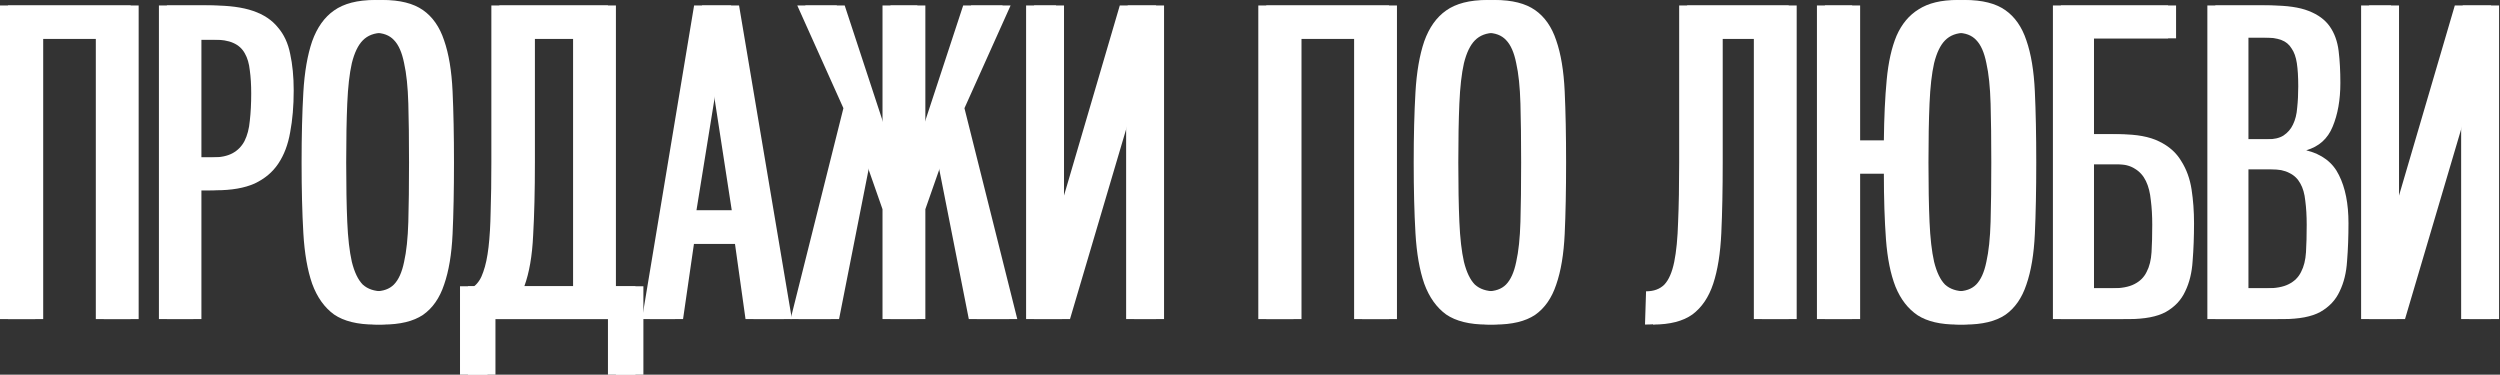 <?xml version="1.0" encoding="UTF-8"?> <svg xmlns="http://www.w3.org/2000/svg" width="1101" height="165" viewBox="0 0 1101 165" fill="none"><rect x="0" y="0" width="1101" height="165" fill="#333333" stroke="none"/> <path d="M42.195 140.528V17.056H15.513V140.528H0V2.41H57.552V140.528H42.195Z" fill="white"></path> <path d="M69.989 140.528V2.41H90.001C97.343 2.41 103.342 3.213 107.995 4.82C112.649 6.427 116.269 8.837 118.854 12.051C121.543 15.14 123.353 19.034 124.284 23.73C125.318 28.427 125.835 33.803 125.835 39.859C125.835 46.657 125.318 52.775 124.284 58.214C123.353 63.652 121.595 68.287 119.01 72.118C116.527 75.826 113.063 78.73 108.616 80.832C104.169 82.809 98.481 83.798 91.552 83.798H85.192V140.528H69.989ZM93.413 69.337C97.136 69.337 100.136 68.719 102.411 67.483C104.686 66.247 106.444 64.455 107.685 62.107C108.926 59.635 109.702 56.669 110.012 53.208C110.426 49.624 110.633 45.607 110.633 41.157C110.633 37.326 110.426 33.927 110.012 30.961C109.702 27.994 108.978 25.523 107.84 23.545C106.703 21.444 104.996 19.899 102.721 18.91C100.549 17.921 97.55 17.427 93.724 17.427H85.192V69.337H93.413Z" fill="white"></path> <path d="M165.088 142.938C157.436 142.938 151.437 141.455 147.094 138.489C142.854 135.399 139.648 130.888 137.476 124.955C135.407 119.022 134.115 111.607 133.598 102.708C133.08 93.809 132.822 83.427 132.822 71.562C132.822 59.82 133.08 49.5 133.598 40.601C134.115 31.702 135.407 24.225 137.476 18.169C139.648 12.112 142.854 7.601 147.094 4.635C151.437 1.545 157.436 0 165.088 0C172.638 0 178.533 1.483 182.773 4.449C187.013 7.416 190.116 11.865 192.081 17.798C194.149 23.73 195.39 31.208 195.804 40.23C196.217 49.129 196.424 59.573 196.424 71.562C196.424 83.674 196.217 94.18 195.804 103.079C195.39 111.978 194.149 119.393 192.081 125.326C190.116 131.258 187.013 135.708 182.773 138.674C178.533 141.517 172.638 142.938 165.088 142.938ZM165.088 128.292C168.708 128.292 171.5 127.303 173.465 125.326C175.534 123.225 177.033 119.888 177.964 115.315C178.998 110.742 179.619 104.871 179.826 97.702C180.032 90.534 180.136 81.82 180.136 71.562C180.136 61.427 180.032 52.775 179.826 45.607C179.619 38.315 178.998 32.382 177.964 27.809C177.033 23.112 175.534 19.713 173.465 17.612C171.5 15.511 168.708 14.461 165.088 14.461C161.365 14.461 158.418 15.573 156.246 17.798C154.178 19.899 152.575 23.236 151.437 27.809C150.403 32.382 149.731 38.315 149.421 45.607C149.11 52.775 148.955 61.427 148.955 71.562C148.955 81.82 149.11 90.534 149.421 97.702C149.731 104.871 150.403 110.742 151.437 115.315C152.575 119.888 154.178 123.225 156.246 125.326C158.418 127.303 161.365 128.292 165.088 128.292Z" fill="white"></path> <path d="M252.383 17.056H232.061V71.562C232.061 83.921 231.803 94.612 231.286 103.635C230.872 112.657 229.579 120.135 227.407 126.067H252.383V17.056ZM267.741 165V140.528H214.687V165H202.587V126.067H208.792C210.55 124.708 211.895 122.607 212.825 119.764C213.86 116.921 214.635 113.275 215.152 108.826C215.669 104.376 215.98 99.124 216.083 93.067C216.29 86.888 216.393 79.719 216.393 71.562V2.41H267.741V126.067H279.841V165H267.741Z" fill="white"></path> <path d="M328.33 140.528L323.676 107.343H302.113L297.305 140.528H282.722L305.681 2.41H321.97L345.239 140.528H328.33ZM312.972 32.258L303.199 92.697H322.28L312.972 32.258Z" fill="white"></path> <path d="M426.665 140.528L412.393 68.225L404.017 92.14V140.528H388.659V92.14L380.282 68.225L366.01 140.528H348.171L371.44 47.646L351.118 2.41H368.492L388.659 63.775V2.41H404.017V63.775L424.183 2.41H441.557L421.236 47.646L444.505 140.528H426.665Z" fill="white"></path> <path d="M509.135 140.528H495.949V45.051L467.716 140.528H451.893V2.41H465.079V98.073L493.157 2.41H509.135V140.528Z" fill="white"></path> <path d="M596.352 140.528V17.056H569.67V140.528H554.157V2.41H611.709V140.528H596.352Z" fill="white"></path> <path d="M654.861 142.938C647.208 142.938 641.21 141.455 636.867 138.489C632.627 135.399 629.421 130.888 627.249 124.955C625.18 119.022 623.888 111.607 623.371 102.708C622.854 93.809 622.595 83.427 622.595 71.562C622.595 59.82 622.854 49.5 623.371 40.601C623.888 31.702 625.18 24.225 627.249 18.169C629.421 12.112 632.627 7.601 636.867 4.635C641.21 1.545 647.208 0 654.861 0C662.411 0 668.306 1.483 672.546 4.449C676.786 7.416 679.889 11.865 681.854 17.798C683.922 23.73 685.163 31.208 685.577 40.23C685.99 49.129 686.197 59.573 686.197 71.562C686.197 83.674 685.99 94.18 685.577 103.079C685.163 111.978 683.922 119.393 681.854 125.326C679.889 131.258 676.786 135.708 672.546 138.674C668.306 141.517 662.411 142.938 654.861 142.938ZM654.861 128.292C658.481 128.292 661.273 127.303 663.238 125.326C665.307 123.225 666.806 119.888 667.737 115.315C668.771 110.742 669.392 104.871 669.599 97.702C669.805 90.534 669.909 81.82 669.909 71.562C669.909 61.427 669.805 52.775 669.599 45.607C669.392 38.315 668.771 32.382 667.737 27.809C666.806 23.112 665.307 19.713 663.238 17.612C661.273 15.511 658.481 14.461 654.861 14.461C651.138 14.461 648.191 15.573 646.019 17.798C643.951 19.899 642.348 23.236 641.21 27.809C640.176 32.382 639.504 38.315 639.194 45.607C638.883 52.775 638.728 61.427 638.728 71.562C638.728 81.82 638.883 90.534 639.194 97.702C639.504 104.871 640.176 110.742 641.21 115.315C642.348 119.888 643.951 123.225 646.019 125.326C648.191 127.303 651.138 128.292 654.861 128.292Z" fill="white"></path> <path d="M772.392 140.528V17.056H755.173V71.562C755.173 83.427 754.966 93.809 754.553 102.708C754.139 111.607 752.95 119.022 750.985 124.955C749.02 130.888 745.969 135.399 741.832 138.489C737.696 141.455 731.904 142.938 724.458 142.938L724.923 128.292C728.336 128.292 731.025 127.303 732.99 125.326C734.955 123.225 736.403 119.888 737.334 115.315C738.264 110.742 738.833 104.871 739.04 97.702C739.35 90.534 739.505 81.82 739.505 71.562V2.41H787.75V140.528H772.392Z" fill="white"></path> <path d="M800.18 140.528V2.41H815.692V61.921H829.654C829.757 51.786 830.171 42.888 830.895 35.225C831.619 27.438 833.067 20.949 835.239 15.758C837.514 10.567 840.771 6.674 845.012 4.079C849.252 1.36 854.888 0 861.92 0C869.47 0 875.365 1.483 879.605 4.449C883.845 7.416 886.948 11.865 888.913 17.798C890.981 23.73 892.222 31.208 892.636 40.23C893.049 49.129 893.256 59.573 893.256 71.562C893.256 83.674 893.049 94.18 892.636 103.079C892.222 111.978 890.981 119.393 888.913 125.326C886.948 131.258 883.845 135.708 879.605 138.674C875.365 141.517 869.47 142.938 861.92 142.938C854.578 142.938 848.786 141.579 844.546 138.86C840.306 136.017 837.048 131.815 834.773 126.253C832.601 120.691 831.205 113.77 830.585 105.489C829.964 97.084 829.654 87.382 829.654 76.382H815.692V140.528H800.18ZM861.92 128.292C865.54 128.292 868.332 127.303 870.297 125.326C872.366 123.225 873.865 119.888 874.796 115.315C875.83 110.742 876.451 104.871 876.658 97.702C876.864 90.534 876.968 81.82 876.968 71.562C876.968 61.427 876.864 52.775 876.658 45.607C876.451 38.315 875.83 32.382 874.796 27.809C873.865 23.112 872.366 19.713 870.297 17.612C868.332 15.511 865.54 14.461 861.92 14.461C858.197 14.461 855.25 15.573 853.078 17.798C851.01 19.899 849.407 23.236 848.269 27.809C847.235 32.382 846.563 38.315 846.253 45.607C845.942 52.775 845.787 61.427 845.787 71.562C845.787 81.82 845.942 90.534 846.253 97.702C846.563 104.871 847.235 110.742 848.269 115.315C849.407 119.888 851.01 123.225 853.078 125.326C855.25 127.303 858.197 128.292 861.92 128.292Z" fill="white"></path> <path d="M904.103 140.528V2.41H954.83V16.871H918.685V59.14H930.32C937.456 59.14 943.144 60.191 947.384 62.292C951.727 64.393 954.985 67.298 957.157 71.006C959.432 74.59 960.932 78.73 961.656 83.427C962.379 88.124 962.741 93.067 962.741 98.258C962.741 104.191 962.535 109.753 962.121 114.944C961.811 120.011 960.725 124.461 958.863 128.292C957.105 132.124 954.261 135.152 950.331 137.376C946.505 139.478 941.023 140.528 933.888 140.528H904.103ZM929.854 126.994C934.198 126.994 937.559 126.376 939.938 125.14C942.42 123.904 944.229 122.112 945.367 119.764C946.608 117.416 947.332 114.511 947.539 111.051C947.746 107.59 947.849 103.573 947.849 99C947.849 95.045 947.642 91.461 947.229 88.247C946.918 84.91 946.194 82.067 945.057 79.719C943.919 77.371 942.316 75.579 940.248 74.343C938.179 72.983 935.491 72.303 932.181 72.303H918.685V126.994H929.854Z" fill="white"></path> <path d="M972.123 140.528V2.41H996.478C1003.61 2.41 1009.2 3.213 1013.23 4.82C1017.37 6.427 1020.47 8.713 1022.54 11.68C1024.61 14.646 1025.9 18.23 1026.42 22.433C1026.93 26.635 1027.19 31.331 1027.19 36.523C1027.19 43.938 1026.06 50.365 1023.78 55.803C1021.61 61.118 1017.73 64.579 1012.15 66.185C1019.07 67.916 1023.88 71.562 1026.57 77.124C1029.36 82.685 1030.76 89.73 1030.76 98.258C1030.76 104.191 1030.55 109.753 1030.14 114.944C1029.83 120.011 1028.74 124.461 1026.88 128.292C1025.12 132.124 1022.28 135.152 1018.35 137.376C1014.52 139.478 1009.04 140.528 1001.91 140.528H972.123ZM997.874 126.994C1002.22 126.994 1005.58 126.376 1007.96 125.14C1010.44 123.904 1012.25 122.112 1013.39 119.764C1014.63 117.416 1015.35 114.511 1015.56 111.051C1015.77 107.59 1015.87 103.573 1015.87 99C1015.87 95.045 1015.66 91.522 1015.25 88.433C1014.94 85.343 1014.21 82.809 1013.08 80.832C1011.94 78.73 1010.34 77.185 1008.27 76.197C1006.2 75.084 1003.51 74.528 1000.2 74.528H986.705V126.994H997.874ZM998.339 61.365C1001.44 61.365 1003.87 60.809 1005.63 59.697C1007.49 58.461 1008.89 56.854 1009.82 54.876C1010.85 52.775 1011.47 50.303 1011.68 47.461C1011.99 44.618 1012.15 41.466 1012.15 38.006C1012.15 33.927 1011.94 30.528 1011.53 27.809C1011.11 25.09 1010.34 22.927 1009.2 21.32C1008.16 19.59 1006.66 18.354 1004.7 17.612C1002.73 16.871 1000.15 16.5 996.943 16.5H986.705V61.365H998.339Z" fill="white"></path> <path d="M1097.07 140.528H1083.89V45.051L1055.66 140.528H1039.83V2.41H1053.02V98.073L1081.1 2.41H1097.07V140.528Z" fill="white"></path> <path d="M45.705 140.528V17.056H19.023V140.528H3.511V2.41H61.063V140.528H45.705Z" fill="white"></path> <path d="M73.5 140.528V2.41H93.511C100.854 2.41 106.852 3.213 111.506 4.82C116.16 6.427 119.78 8.837 122.365 12.051C125.054 15.14 126.864 19.034 127.795 23.73C128.829 28.427 129.346 33.803 129.346 39.859C129.346 46.657 128.829 52.775 127.795 58.214C126.864 63.652 125.106 68.287 122.52 72.118C120.038 75.826 116.574 78.73 112.127 80.832C107.68 82.809 101.992 83.798 95.063 83.798H88.703V140.528H73.5ZM96.924 69.337C100.647 69.337 103.646 68.719 105.922 67.483C108.197 66.247 109.955 64.455 111.196 62.107C112.437 59.635 113.213 56.669 113.523 53.208C113.937 49.624 114.143 45.607 114.143 41.157C114.143 37.326 113.937 33.927 113.523 30.961C113.213 27.994 112.489 25.523 111.351 23.545C110.213 21.444 108.507 19.899 106.232 18.91C104.06 17.921 101.061 17.427 97.234 17.427H88.703V69.337H96.924Z" fill="white"></path> <path d="M168.599 142.938C160.946 142.938 154.948 141.455 150.604 138.489C146.364 135.399 143.158 130.888 140.987 124.955C138.918 119.022 137.625 111.607 137.108 102.708C136.591 93.809 136.333 83.427 136.333 71.562C136.333 59.82 136.591 49.5 137.108 40.601C137.625 31.702 138.918 24.225 140.987 18.169C143.158 12.112 146.364 7.601 150.604 4.635C154.948 1.545 160.946 0 168.599 0C176.149 0 182.044 1.483 186.284 4.449C190.524 7.416 193.626 11.865 195.591 17.798C197.66 23.73 198.901 31.208 199.314 40.23C199.728 49.129 199.935 59.573 199.935 71.562C199.935 83.674 199.728 94.18 199.314 103.079C198.901 111.978 197.66 119.393 195.591 125.326C193.626 131.258 190.524 135.708 186.284 138.674C182.044 141.517 176.149 142.938 168.599 142.938ZM168.599 128.292C172.219 128.292 175.011 127.303 176.976 125.326C179.044 123.225 180.544 119.888 181.475 115.315C182.509 110.742 183.13 104.871 183.336 97.702C183.543 90.534 183.647 81.82 183.647 71.562C183.647 61.427 183.543 52.775 183.336 45.607C183.13 38.315 182.509 32.382 181.475 27.809C180.544 23.112 179.044 19.713 176.976 17.612C175.011 15.511 172.219 14.461 168.599 14.461C164.876 14.461 161.929 15.573 159.757 17.798C157.689 19.899 156.086 23.236 154.948 27.809C153.914 32.382 153.242 38.315 152.931 45.607C152.621 52.775 152.466 61.427 152.466 71.562C152.466 81.82 152.621 90.534 152.931 97.702C153.242 104.871 153.914 110.742 154.948 115.315C156.086 119.888 157.689 123.225 159.757 125.326C161.929 127.303 164.876 128.292 168.599 128.292Z" fill="white"></path> <path d="M255.894 17.056H235.572V71.562C235.572 83.921 235.313 94.612 234.796 103.635C234.383 112.657 233.09 120.135 230.918 126.067H255.894V17.056ZM271.251 165V140.528H218.198V165H206.098V126.067H212.303C214.061 124.708 215.405 122.607 216.336 119.764C217.37 116.921 218.146 113.275 218.663 108.826C219.18 104.376 219.49 99.124 219.594 93.067C219.801 86.888 219.904 79.719 219.904 71.562V2.41H271.251V126.067H283.351V165H271.251Z" fill="white"></path> <path d="M331.841 140.528L327.187 107.343H305.624L300.815 140.528H286.233L309.192 2.41H325.481L348.75 140.528H331.841ZM316.483 32.258L306.71 92.697H325.791L316.483 32.258Z" fill="white"></path> <path d="M430.176 140.528L415.904 68.225L407.527 92.14V140.528H392.17V92.14L383.793 68.225L369.521 140.528H351.681L374.95 47.646L354.629 2.41H372.003L392.17 63.775V2.41H407.527V63.775L427.694 2.41H445.068L424.746 47.646L448.016 140.528H430.176Z" fill="white"></path> <path d="M512.646 140.528H499.46V45.051L471.227 140.528H455.404V2.41H468.589V98.073L496.667 2.41H512.646V140.528Z" fill="white"></path> <path d="M599.862 140.528V17.056H573.181V140.528H557.668V2.41H615.22V140.528H599.862Z" fill="white"></path> <path d="M658.372 142.938C650.719 142.938 644.721 141.455 640.377 138.489C636.137 135.399 632.931 130.888 630.76 124.955C628.691 119.022 627.398 111.607 626.881 102.708C626.364 93.809 626.106 83.427 626.106 71.562C626.106 59.82 626.364 49.5 626.881 40.601C627.398 31.702 628.691 24.225 630.76 18.169C632.931 12.112 636.137 7.601 640.377 4.635C644.721 1.545 650.719 0 658.372 0C665.922 0 671.817 1.483 676.057 4.449C680.297 7.416 683.399 11.865 685.364 17.798C687.433 23.73 688.674 31.208 689.088 40.23C689.501 49.129 689.708 59.573 689.708 71.562C689.708 83.674 689.501 94.18 689.088 103.079C688.674 111.978 687.433 119.393 685.364 125.326C683.399 131.258 680.297 135.708 676.057 138.674C671.817 141.517 665.922 142.938 658.372 142.938ZM658.372 128.292C661.992 128.292 664.784 127.303 666.749 125.326C668.818 123.225 670.317 119.888 671.248 115.315C672.282 110.742 672.903 104.871 673.109 97.702C673.316 90.534 673.42 81.82 673.42 71.562C673.42 61.427 673.316 52.775 673.109 45.607C672.903 38.315 672.282 32.382 671.248 27.809C670.317 23.112 668.818 19.713 666.749 17.612C664.784 15.511 661.992 14.461 658.372 14.461C654.649 14.461 651.702 15.573 649.53 17.798C647.462 19.899 645.859 23.236 644.721 27.809C643.687 32.382 643.015 38.315 642.704 45.607C642.394 52.775 642.239 61.427 642.239 71.562C642.239 81.82 642.394 90.534 642.704 97.702C643.015 104.871 643.687 110.742 644.721 115.315C645.859 119.888 647.462 123.225 649.53 125.326C651.702 127.303 654.649 128.292 658.372 128.292Z" fill="white"></path> <path d="M775.903 140.528V17.056H758.684V71.562C758.684 83.427 758.477 93.809 758.063 102.708C757.65 111.607 756.461 119.022 754.496 124.955C752.531 130.888 749.48 135.399 745.343 138.489C741.206 141.455 735.415 142.938 727.969 142.938L728.434 128.292C731.847 128.292 734.536 127.303 736.501 125.326C738.466 123.225 739.914 119.888 740.844 115.315C741.775 110.742 742.344 104.871 742.551 97.702C742.861 90.534 743.016 81.82 743.016 71.562V2.41H791.261V140.528H775.903Z" fill="white"></path> <path d="M803.69 140.528V2.41H819.203V61.921H833.165C833.268 51.786 833.682 42.888 834.406 35.225C835.13 27.438 836.578 20.949 838.749 15.758C841.024 10.567 844.282 6.674 848.522 4.079C852.762 1.36 858.399 0 865.431 0C872.981 0 878.876 1.483 883.116 4.449C887.356 7.416 890.458 11.865 892.423 17.798C894.492 23.73 895.733 31.208 896.146 40.23C896.56 49.129 896.767 59.573 896.767 71.562C896.767 83.674 896.56 94.18 896.146 103.079C895.733 111.978 894.492 119.393 892.423 125.326C890.458 131.258 887.356 135.708 883.116 138.674C878.876 141.517 872.981 142.938 865.431 142.938C858.089 142.938 852.297 141.579 848.057 138.86C843.817 136.017 840.559 131.815 838.284 126.253C836.112 120.691 834.716 113.77 834.095 105.489C833.475 97.084 833.165 87.382 833.165 76.382H819.203V140.528H803.69ZM865.431 128.292C869.051 128.292 871.843 127.303 873.808 125.326C875.876 123.225 877.376 119.888 878.307 115.315C879.341 110.742 879.961 104.871 880.168 97.702C880.375 90.534 880.479 81.82 880.479 71.562C880.479 61.427 880.375 52.775 880.168 45.607C879.961 38.315 879.341 32.382 878.307 27.809C877.376 23.112 875.876 19.713 873.808 17.612C871.843 15.511 869.051 14.461 865.431 14.461C861.708 14.461 858.761 15.573 856.589 17.798C854.521 19.899 852.918 23.236 851.78 27.809C850.746 32.382 850.074 38.315 849.763 45.607C849.453 52.775 849.298 61.427 849.298 71.562C849.298 81.82 849.453 90.534 849.763 97.702C850.074 104.871 850.746 110.742 851.78 115.315C852.918 119.888 854.521 123.225 856.589 125.326C858.761 127.303 861.708 128.292 865.431 128.292Z" fill="white"></path> <path d="M907.614 140.528V2.41H958.341V16.871H922.196V59.14H933.83C940.966 59.14 946.654 60.191 950.894 62.292C955.238 64.393 958.496 67.298 960.668 71.006C962.943 74.59 964.442 78.73 965.166 83.427C965.89 88.124 966.252 93.067 966.252 98.258C966.252 104.191 966.045 109.753 965.632 114.944C965.321 120.011 964.235 124.461 962.374 128.292C960.616 132.124 957.772 135.152 953.842 137.376C950.015 139.478 944.534 140.528 937.398 140.528H907.614ZM933.365 126.994C937.709 126.994 941.07 126.376 943.448 125.14C945.93 123.904 947.74 122.112 948.878 119.764C950.119 117.416 950.843 114.511 951.05 111.051C951.256 107.59 951.36 103.573 951.36 99C951.36 95.045 951.153 91.461 950.739 88.247C950.429 84.91 949.705 82.067 948.568 79.719C947.43 77.371 945.827 75.579 943.759 74.343C941.69 72.983 939.001 72.303 935.692 72.303H922.196V126.994H933.365Z" fill="white"></path> <path d="M975.634 140.528V2.41H999.989C1007.12 2.41 1012.71 3.213 1016.74 4.82C1020.88 6.427 1023.98 8.713 1026.05 11.68C1028.12 14.646 1029.41 18.23 1029.93 22.433C1030.45 26.635 1030.7 31.331 1030.7 36.523C1030.7 43.938 1029.57 50.365 1027.29 55.803C1025.12 61.118 1021.24 64.579 1015.66 66.185C1022.59 67.916 1027.39 71.562 1030.08 77.124C1032.88 82.685 1034.27 89.73 1034.27 98.258C1034.27 104.191 1034.07 109.753 1033.65 114.944C1033.34 120.011 1032.26 124.461 1030.39 128.292C1028.64 132.124 1025.79 135.152 1021.86 137.376C1018.04 139.478 1012.55 140.528 1005.42 140.528H975.634ZM1001.38 126.994C1005.73 126.994 1009.09 126.376 1011.47 125.14C1013.95 123.904 1015.76 122.112 1016.9 119.764C1018.14 117.416 1018.86 114.511 1019.07 111.051C1019.28 107.59 1019.38 103.573 1019.38 99C1019.38 95.045 1019.17 91.522 1018.76 88.433C1018.45 85.343 1017.72 82.809 1016.59 80.832C1015.45 78.73 1013.85 77.185 1011.78 76.197C1009.71 75.084 1007.02 74.528 1003.71 74.528H990.216V126.994H1001.38ZM1001.85 61.365C1004.95 61.365 1007.38 60.809 1009.14 59.697C1011 58.461 1012.4 56.854 1013.33 54.876C1014.36 52.775 1014.98 50.303 1015.19 47.461C1015.5 44.618 1015.66 41.466 1015.66 38.006C1015.66 33.927 1015.45 30.528 1015.04 27.809C1014.62 25.09 1013.85 22.927 1012.71 21.32C1011.67 19.59 1010.18 18.354 1008.21 17.612C1006.25 16.871 1003.66 16.5 1000.45 16.5H990.216V61.365H1001.85Z" fill="white"></path> <path d="M1100.59 140.528H1087.4V45.051L1059.17 140.528H1043.34V2.41H1056.53V98.073L1084.61 2.41H1100.59V140.528Z" fill="white"></path> </svg> 